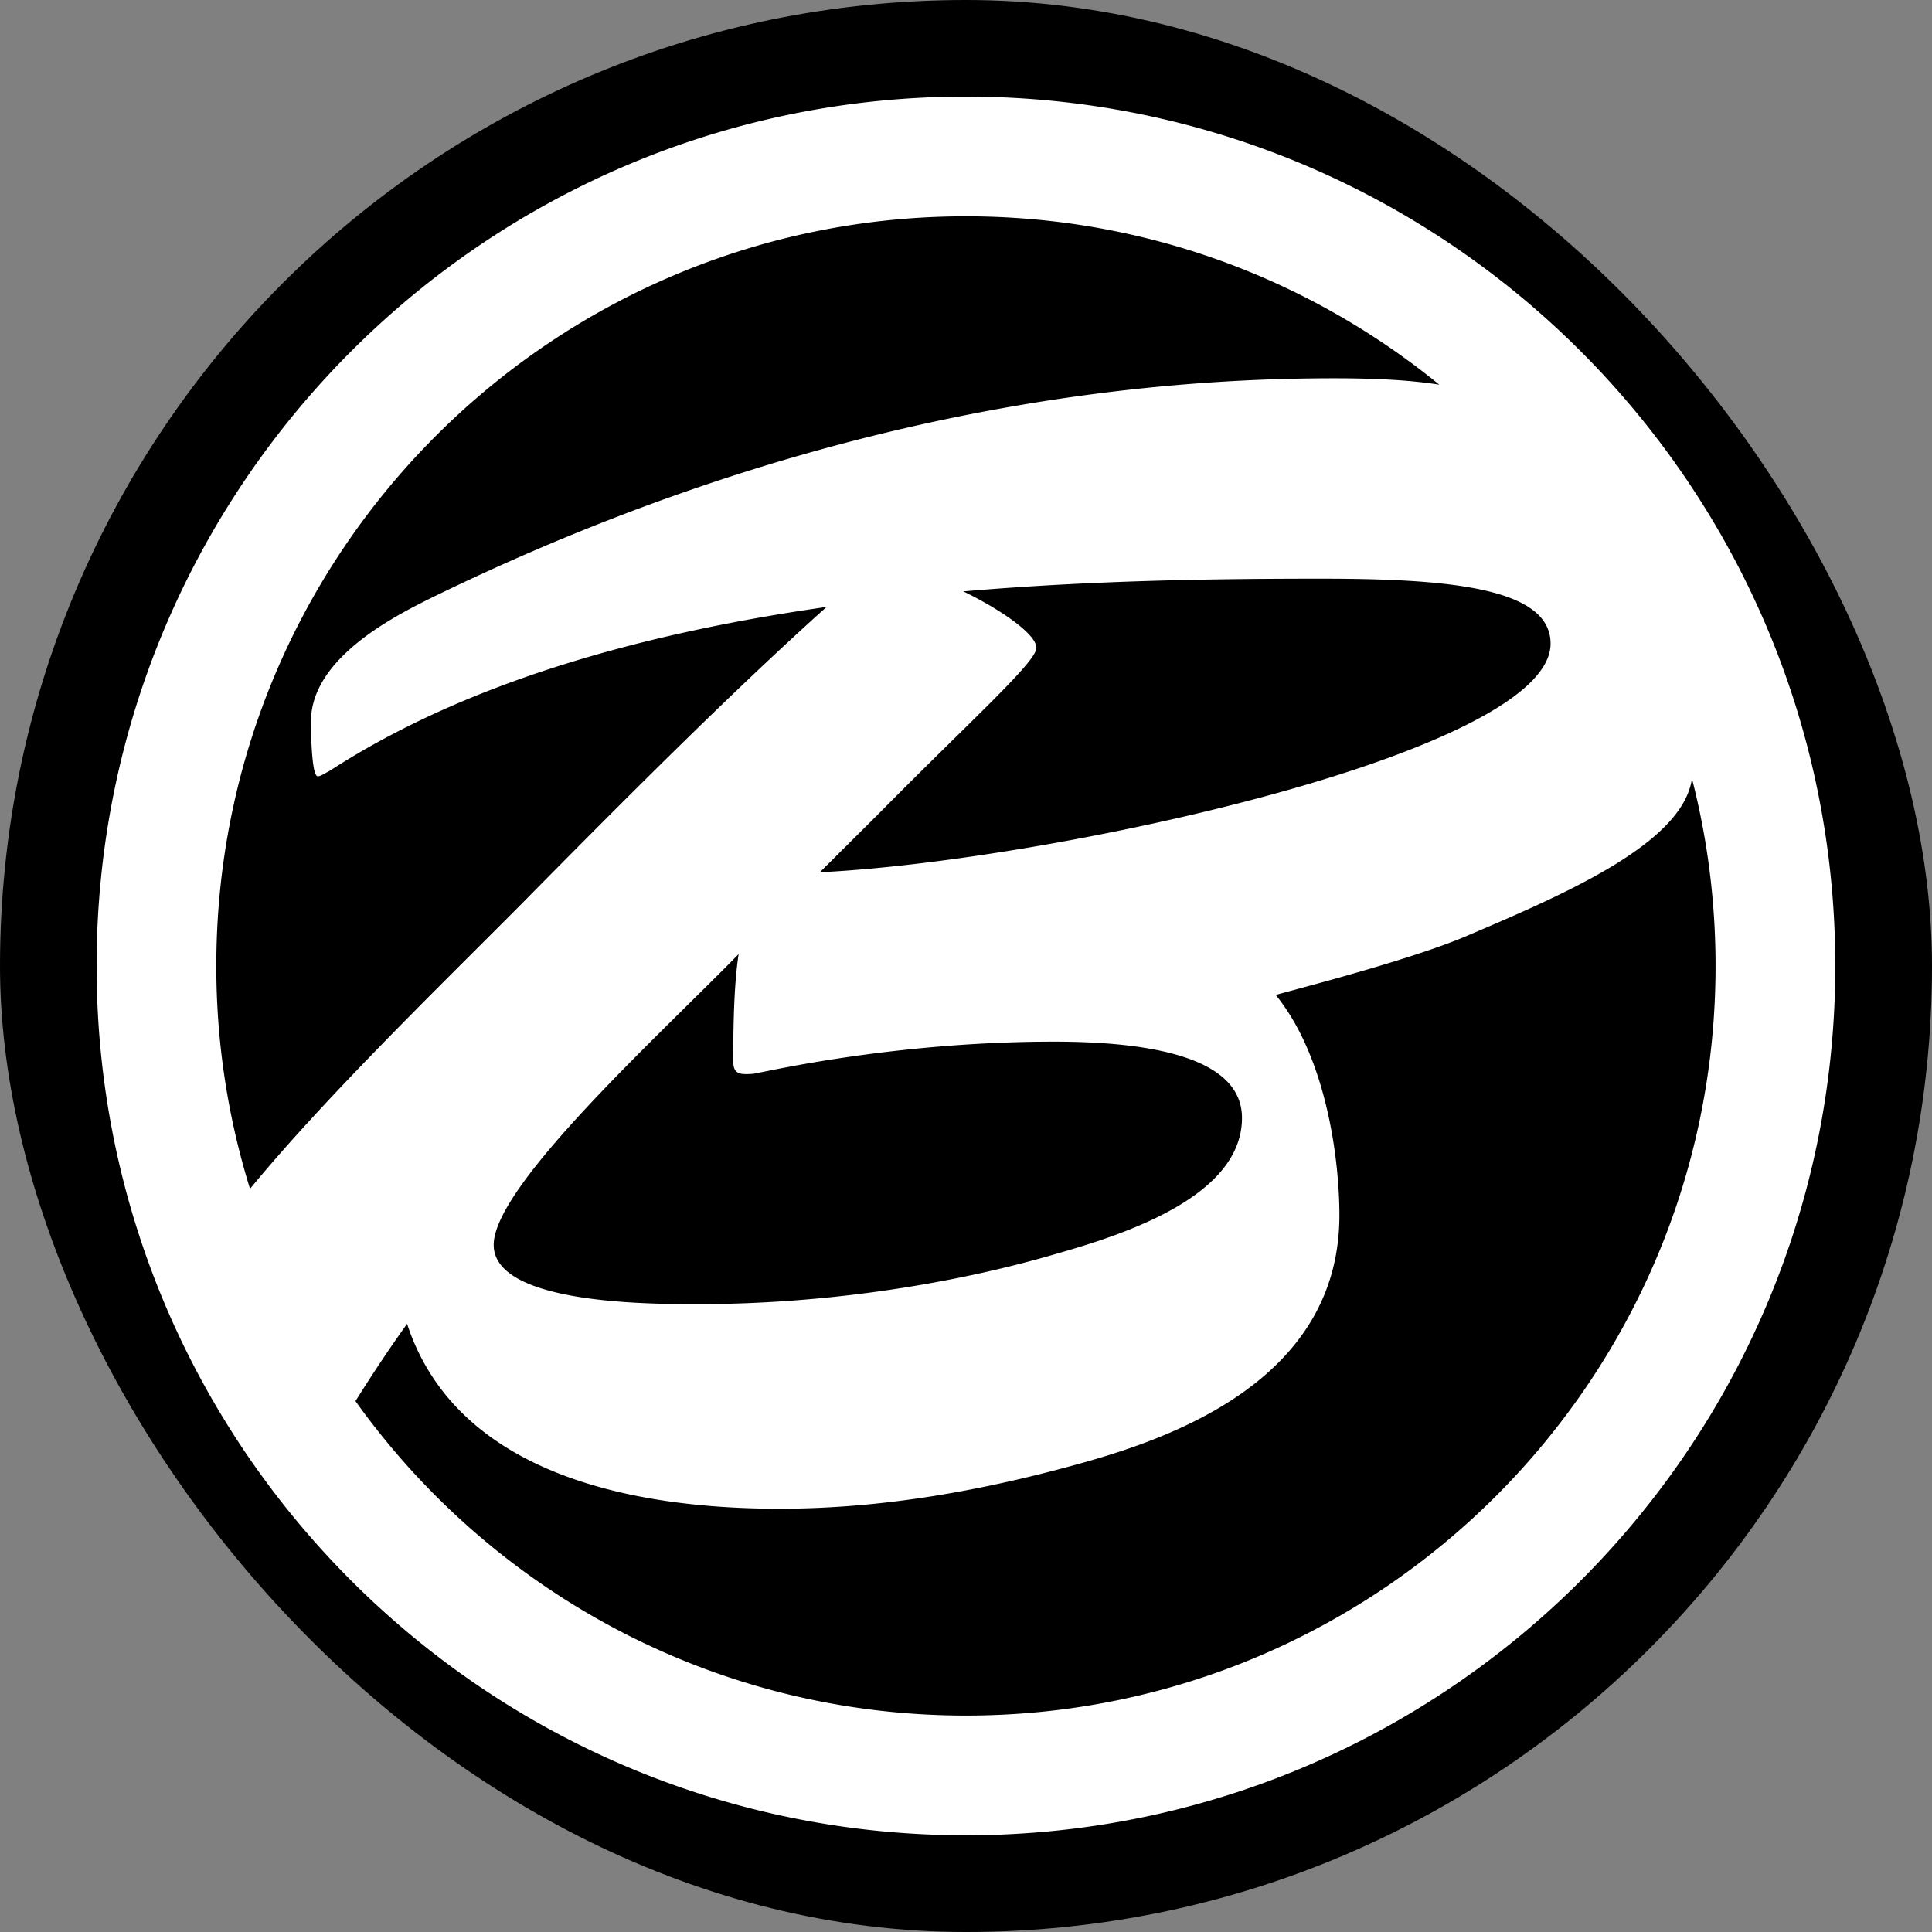 <svg xmlns="http://www.w3.org/2000/svg" version="1.1" xmlns:xlink="http://www.w3.org/1999/xlink" xmlns:svgjs="http://svgjs.dev/svgjs" width="1000" height="1000"><rect width="100%" height="100%" fill="#808080" stroke="none"/><g clip-path="url(#SvgjsClipPath1150)"><rect width="1000" height="1000" fill="#000000"></rect><g transform="matrix(3.483,0,0,3.483,50,50)"><svg xmlns="http://www.w3.org/2000/svg" version="1.1" xmlns:xlink="http://www.w3.org/1999/xlink" xmlns:svgjs="http://svgjs.dev/svgjs" width="258.38" height="258.38"><svg preserveAspectRatio="xMidYMid meet" data-bbox="0 0 258.38 258.38" viewBox="0 0 258.38 258.38" xmlns="http://www.w3.org/2000/svg" data-type="color" role="presentation" aria-hidden="true" aria-label="">
    <g>
        <path d="M129.19 0C57.84 0 0 57.84 0 129.19s57.84 129.19 129.19 129.19 129.19-57.84 129.19-129.19S200.54 0 129.19 0M96.42 145.26c.6 0 1.21 0 2.01-.21 1.41-.21 20.31-4.61 43.83-4.61 14.88 0 27.95 2.52 27.95 11.33 0 11.54-17.09 17.2-27.35 20.13-17.09 5.03-36.19 7.55-53.49 7.55-7.24 0-30.36 0-30.36-8.81s24.73-31.25 36.4-43.21c-.6 3.99-.8 9.02-.8 15.94 0 1.47.6 1.89 1.81 1.89m11.06-29.99 8.85-8.81c13.67-13.84 23.33-22.44 23.33-24.54s-5.63-5.87-10.86-8.39c19.51-1.68 38.21-1.89 53.09-1.89 18.7 0 34.18 1.26 34.18 9.65 0 16.15-74.2 32.3-108.58 33.98Zm21.71-97.48c26.68 0 51.16 9.38 70.34 25.02-4.23-.67-9.32-.95-15.65-.95-46.65 0-92.3 12.16-134.32 32.72-5.03 2.52-17.7 8.81-17.7 18.25 0 3.15.2 8.18 1.01 8.18.4 0 1.01-.42 1.81-.84 20.71-13.42 47.25-20.55 73.8-24.33-14.28 12.79-31.17 29.78-45.24 44.04-11.36 11.46-28.82 28.32-40.44 42.43a111.4 111.4 0 0 1-5.01-33.12c0-61.53 49.88-111.4 111.4-111.4m0 222.8c-37.41 0-70.51-18.44-90.72-46.73 2.26-3.6 4.81-7.5 7.67-11.48 7.44 22.65 34.18 27.47 55.3 27.47 15.48 0 30.56-2.73 45.44-6.92 14.08-3.98 37.81-12.79 37.81-36.7 0-7.97-1.81-23.28-9.45-32.72.4-.21 18.9-4.82 27.95-8.6 14.69-6.25 32.54-13.86 33.89-23.57 2.29 8.9 3.51 18.23 3.51 27.85 0 61.53-49.88 111.4-111.4 111.4" fill="#ffffff" data-color="1"></path>
    </g>
</svg></svg></g></g><defs><clipPath id="SvgjsClipPath1150"><rect width="1000" height="1000" x="0" y="0" rx="500" ry="500"></rect></clipPath></defs></svg>